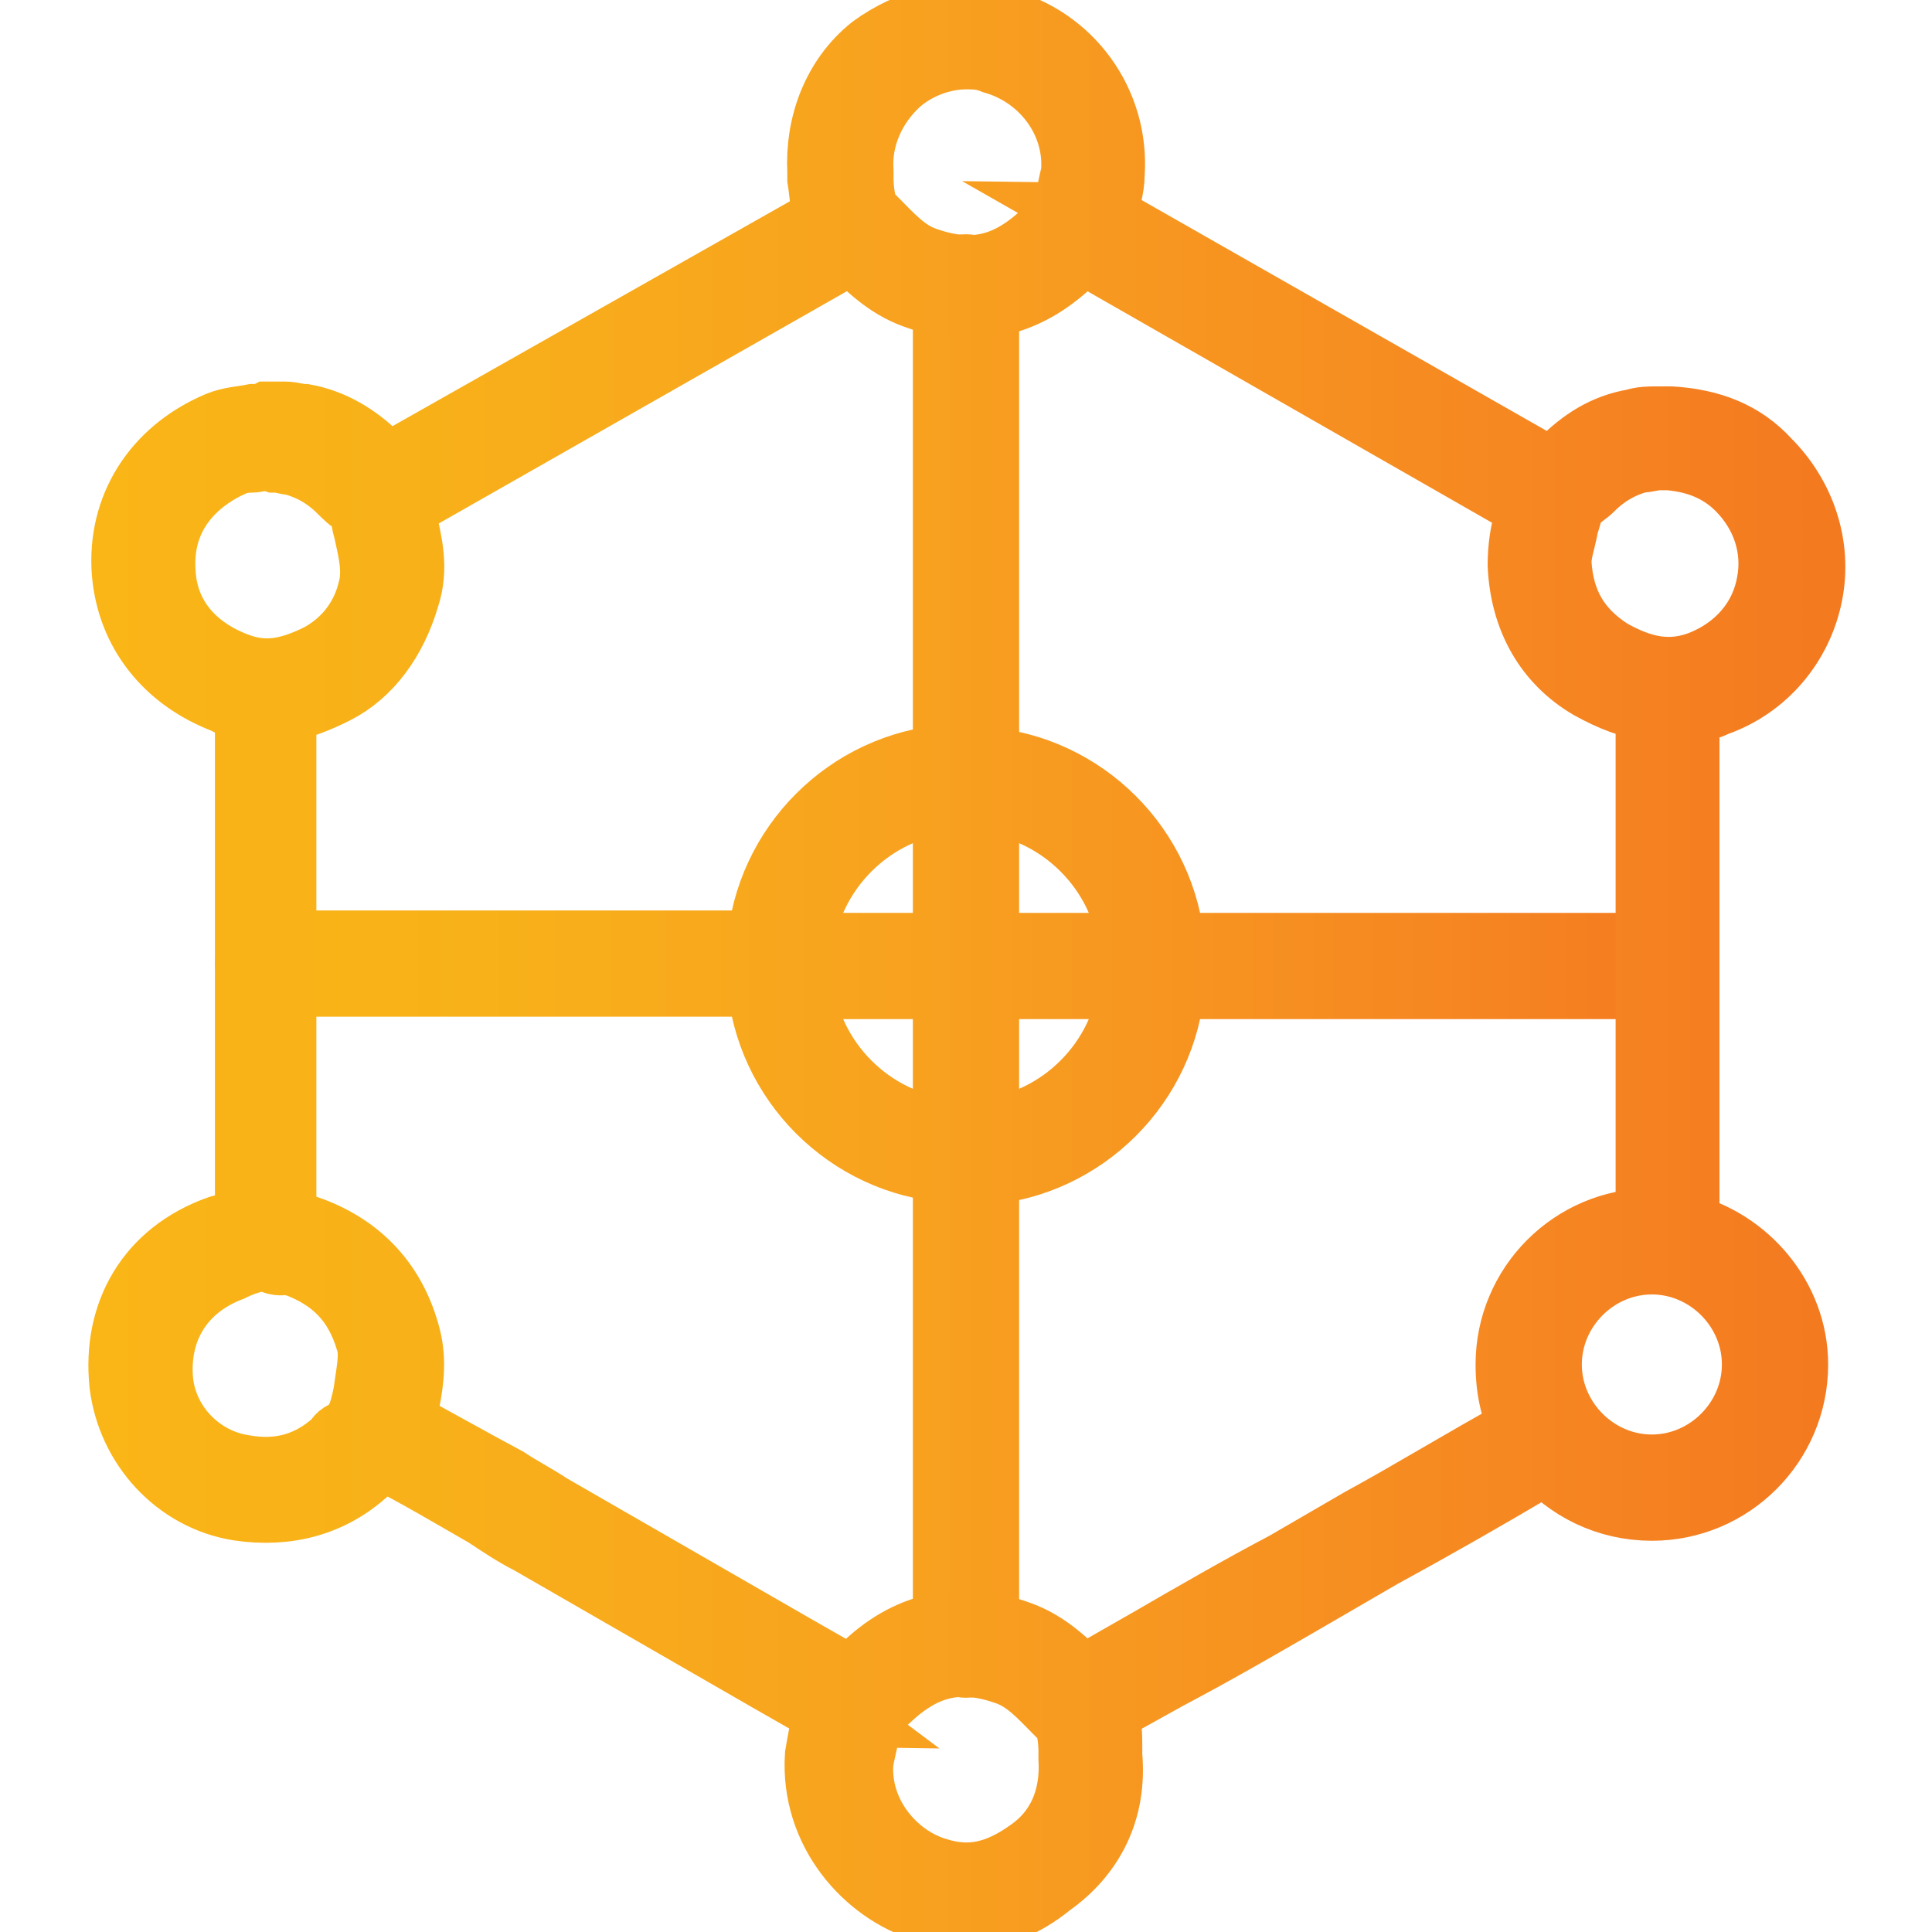 <?xml version="1.0" encoding="utf-8"?>
<!-- Generator: Adobe Illustrator 27.5.0, SVG Export Plug-In . SVG Version: 6.00 Build 0)  -->
<svg version="1.1" id="Layer_1" xmlns="http://www.w3.org/2000/svg" xmlns:xlink="http://www.w3.org/1999/xlink" x="0px" y="0px"
	 viewBox="0 0 80 80" style="enable-background:new 0 0 80 80;" xml:space="preserve">
<g>
	<g>
		<g>
			<defs>
				<path id="SVGID_1_" d="M40,68.8c-0.4,0-0.7-0.3-0.7-0.7V48.3c-4.1-0.3-7.4-3.6-7.7-7.7H11.1c-0.4,0-0.7-0.3-0.7-0.7
					s0.3-0.7,0.7-0.7h20.5c0.3-4.1,3.6-7.4,7.7-7.7V11.9c0-0.4,0.3-0.7,0.7-0.7s0.7,0.3,0.7,0.7v19.7c4.1,0.3,7.4,3.6,7.7,7.7H69
					c0.4,0,0.7,0.3,0.7,0.7s-0.3,0.7-0.7,0.7H48.4c-0.3,4.1-3.6,7.4-7.7,7.7v19.7C40.7,68.5,40.4,68.8,40,68.8z M40.7,40.7V47
					c3.3-0.3,6-3,6.3-6.3H40.7z M33,40.7c0.3,3.3,3,6,6.3,6.3v-6.3H33z M40.7,39.3H47c-0.3-3.3-3-6-6.3-6.3V39.3z M33,39.3h6.3V33
					C36,33.3,33.3,36,33,39.3z"/>
			</defs>
			<clipPath id="SVGID_00000142855885259343470350000013353198309526480800_">
				<use xlink:href="#SVGID_1_"  style="overflow:visible;"/>
			</clipPath>
			
				<linearGradient id="SVGID_00000010990375253753992070000002096718587848901785_" gradientUnits="userSpaceOnUse" x1="8.9" y1="40" x2="71.2" y2="40">
				<stop  offset="0" style="stop-color:#FAB516"/>
				<stop  offset="0.18" style="stop-color:#F8B119"/>
				<stop  offset="0.456" style="stop-color:#F8A21F"/>
				<stop  offset="0.79" style="stop-color:#F68921"/>
				<stop  offset="0.982" style="stop-color:#F47A20"/>
				<stop  offset="1" style="stop-color:#F47A20"/>
			</linearGradient>
			
				<use xlink:href="#SVGID_1_"  style="overflow:visible;fill:none;stroke:url(#SVGID_00000010990375253753992070000002096718587848901785_);stroke-width:3;stroke-miterlimit:10;"/>
		</g>
	</g>
	<g>
		<g>
			<defs>
				<path id="SVGID_00000054254345021288051800000016332125987664696208_" d="M40,79.2c-0.5,0-1.1-0.1-1.7-0.3
					c-2.3-0.7-4.5-3.1-4.3-6.2c0.1-0.6,0.2-1.1,0.3-1.6c0-0.1,0-0.2,0.1-0.2L34,70.6c-0.7-0.4-1.4-0.8-2.1-1.2
					c-3.3-1.9-6.6-3.8-9.9-5.7c-0.6-0.3-1.2-0.7-1.8-1.1c-1.4-0.8-2.9-1.7-4.3-2.4c-0.2,0.2-0.5,0.4-0.8,0.6
					c-1.4,1.3-3.2,1.8-5.2,1.5c-2.5-0.4-4.4-2.5-4.7-5C4.9,54.4,6.3,52,9.1,51c0.4-0.1,0.8-0.3,1.2-0.4h0.1V29.2
					c-0.3-0.1-0.7-0.1-1-0.3C7,28,5.5,26.1,5.3,23.7c-0.2-2.6,1.2-4.9,3.8-6c0.5-0.2,0.9-0.2,1.4-0.3c0.2,0,0.4,0,0.6-0.1
					c0.1,0,0.1,0,0.2,0h0.1h0.4c0.3,0,0.5,0.1,0.8,0.1c1.1,0.2,2.1,0.8,2.9,1.6c0.1,0.1,0.2,0.1,0.3,0.2s0.2,0.1,0.4,0.2L34.4,9.1
					c-0.2-0.5-0.2-1.1-0.3-1.7V7.1c-0.1-1.9,0.6-3.8,2.1-5C37.7,1,39.6,0.5,41.4,1c2.8,0.7,4.7,3.3,4.5,6.2c0,0.6-0.2,1.1-0.3,1.6
					c0,0.1,0,0.2-0.1,0.2l18.6,10.6c0.1-0.1,0.3-0.2,0.4-0.2c0.1-0.1,0.3-0.2,0.3-0.2c0.8-0.8,1.7-1.4,2.9-1.6
					c0.3-0.1,0.6-0.1,0.9-0.1H69h0.1h0.1c1.6,0.1,2.9,0.6,3.9,1.7c1.4,1.4,2.1,3.4,1.7,5.4S73,28.3,71,29c-0.4,0.2-0.9,0.3-1.3,0.3
					v21.6c2.5,0.6,4.5,2.9,4.5,5.6c0,3.2-2.6,5.8-5.8,5.8c-1.8,0-3.4-0.8-4.5-2.1c-0.1,0.1-0.2,0.3-0.3,0.4
					c-2.2,1.3-4.3,2.5-6.5,3.7L54,66.1c-1.9,1.1-3.8,2.2-5.7,3.2l-2.7,1.5c0.2,0.5,0.2,1.1,0.2,1.6v0.3c0.2,2.2-0.7,4-2.4,5.2
					C42.3,78.8,41.2,79.2,40,79.2z M35.9,70.9c0,0.2-0.1,0.4-0.1,0.6c-0.1,0.5-0.2,0.9-0.3,1.4c-0.2,2.3,1.5,4.2,3.3,4.7
					c1.3,0.4,2.5,0.2,3.9-0.8c1.3-0.9,1.9-2.3,1.8-4v-0.3c0-0.5-0.1-1.2-0.3-1.4l-0.3-0.3c-0.7-0.7-1.3-1.4-2.2-1.7
					c-2-0.7-3.5-0.3-5,1.1c-0.2,0.2-0.5,0.4-0.7,0.6L35.9,70.9z M16.5,59c1.5,0.8,2.9,1.6,4.4,2.4c0.6,0.4,1.2,0.7,1.8,1.1
					c3.3,1.9,6.6,3.8,9.9,5.7c0.7,0.4,1.4,0.8,2.1,1.2l0.5,0.3l0,0c0.2-0.2,0.4-0.3,0.6-0.5c1.8-1.8,4-2.3,6.4-1.4
					c1.1,0.4,1.9,1.2,2.6,1.9l2.8-1.6c1.9-1.1,3.8-2.2,5.7-3.2l3.1-1.8c2.2-1.2,4.3-2.5,6.5-3.7c0.1-0.1,0.2-0.1,0.4-0.1
					c-0.5-0.8-0.7-1.8-0.7-2.8c0-3.2,2.6-5.8,5.8-5.8V29.2c-0.8-0.1-1.6-0.4-2.5-0.9c-1.7-1-2.7-2.7-2.8-4.9c0-0.7,0.1-1.4,0.3-2
					c0-0.2,0.1-0.3,0.1-0.5L44.8,10.2c-0.1,0.1-0.3,0.2-0.4,0.4c-1.9,1.9-4.1,2.4-6.5,1.5c-1.1-0.4-1.9-1.2-2.6-1.9L16.5,20.9
					c0,0.2,0.1,0.4,0.1,0.6c0.2,1,0.5,2,0.1,3.2c-0.5,1.7-1.5,3.1-2.9,3.8c-0.6,0.3-1.3,0.6-2.2,0.8v21.5c0.1,0.1,0.3,0.1,0.5,0.1
					s0.4,0.1,0.6,0.1c2,0.7,3.4,2.1,4,4.2c0.3,1,0.2,1.9,0,2.9C16.7,58.4,16.6,58.7,16.5,59z M11,51.9L10.6,52
					c-0.4,0.1-0.7,0.2-1.1,0.4c-2.1,0.8-3.2,2.6-3,4.8c0.2,1.9,1.7,3.4,3.5,3.7c1.6,0.3,2.9-0.1,4-1.1c0.1-0.1,0.1-0.2,0.3-0.3
					c0.6-0.3,0.8-0.8,1-1.8c0.1-0.8,0.3-1.6,0.1-2.2c-0.5-1.7-1.5-2.7-3.1-3.3c-0.1,0-0.3-0.1-0.5-0.1C11.6,52.2,11.3,52.1,11,51.9z
					 M68.4,52.1c-2.4,0-4.4,2-4.4,4.4s2,4.4,4.4,4.4s4.4-2,4.4-4.4S70.8,52.1,68.4,52.1z M11.1,18.8c-0.2,0-0.5,0.1-0.7,0.1
					c-0.4,0-0.7,0.1-0.9,0.2c-0.9,0.4-3.1,1.7-2.9,4.6c0.1,1.9,1.3,3.3,3.2,4c1.1,0.4,2.1,0.3,3.5-0.4c1.1-0.6,1.9-1.6,2.2-2.9
					c0.2-0.8,0-1.6-0.2-2.5c-0.1-0.3-0.1-0.6-0.2-1c0,0-0.2-0.1-0.3-0.2c-0.2-0.1-0.4-0.3-0.6-0.5c-0.6-0.6-1.3-1-2.1-1.2
					c-0.2,0-0.4-0.1-0.7-0.1L11.1,18.8z M69.1,18.8h-0.4c-0.3,0-0.5,0.1-0.8,0.1c-0.8,0.2-1.5,0.6-2.1,1.2c-0.2,0.2-0.4,0.3-0.6,0.5
					c-0.1,0.1-0.3,0.2-0.3,0.2c0,0.3-0.1,0.6-0.2,0.9c-0.1,0.6-0.3,1.1-0.3,1.6c0.1,1.7,0.8,2.9,2.2,3.8c1.4,0.8,2.6,1,3.9,0.5
					c1.5-0.6,2.6-1.8,2.9-3.4c0.3-1.5-0.2-3-1.3-4.1C71.3,19.3,70.3,18.9,69.1,18.8z M40,2.2c-1,0-2.1,0.4-2.9,1.1
					c-1.1,1-1.7,2.4-1.6,3.8v0.3c0,0.5,0.1,1.2,0.3,1.5l0.3,0.3c0.7,0.7,1.3,1.4,2.2,1.7c2,0.7,3.5,0.3,5-1.1
					c0.3-0.3,0.5-0.6,0.9-0.7c0-0.2,0.1-0.3,0.1-0.5c0.1-0.5,0.2-1,0.3-1.4C44.8,5,43.3,3,41.2,2.4C40.7,2.2,40.4,2.2,40,2.2z"/>
			</defs>
			<clipPath id="SVGID_00000045607106910382684910000009653769695851548089_">
				<use xlink:href="#SVGID_00000054254345021288051800000016332125987664696208_"  style="overflow:visible;"/>
			</clipPath>
			
				<linearGradient id="SVGID_00000158004083848704453690000005406471782724951452_" gradientUnits="userSpaceOnUse" x1="3.66" y1="40.003" x2="76.412" y2="40.003">
				<stop  offset="0" style="stop-color:#FAB516"/>
				<stop  offset="0.18" style="stop-color:#F8B119"/>
				<stop  offset="0.456" style="stop-color:#F8A21F"/>
				<stop  offset="0.79" style="stop-color:#F68921"/>
				<stop  offset="0.982" style="stop-color:#F47A20"/>
				<stop  offset="1" style="stop-color:#F47A20"/>
			</linearGradient>
			
				<use xlink:href="#SVGID_00000054254345021288051800000016332125987664696208_"  style="overflow:visible;fill:none;stroke:url(#SVGID_00000158004083848704453690000005406471782724951452_);stroke-width:3;stroke-miterlimit:10;"/>
		</g>
	</g>
</g>
</svg>
